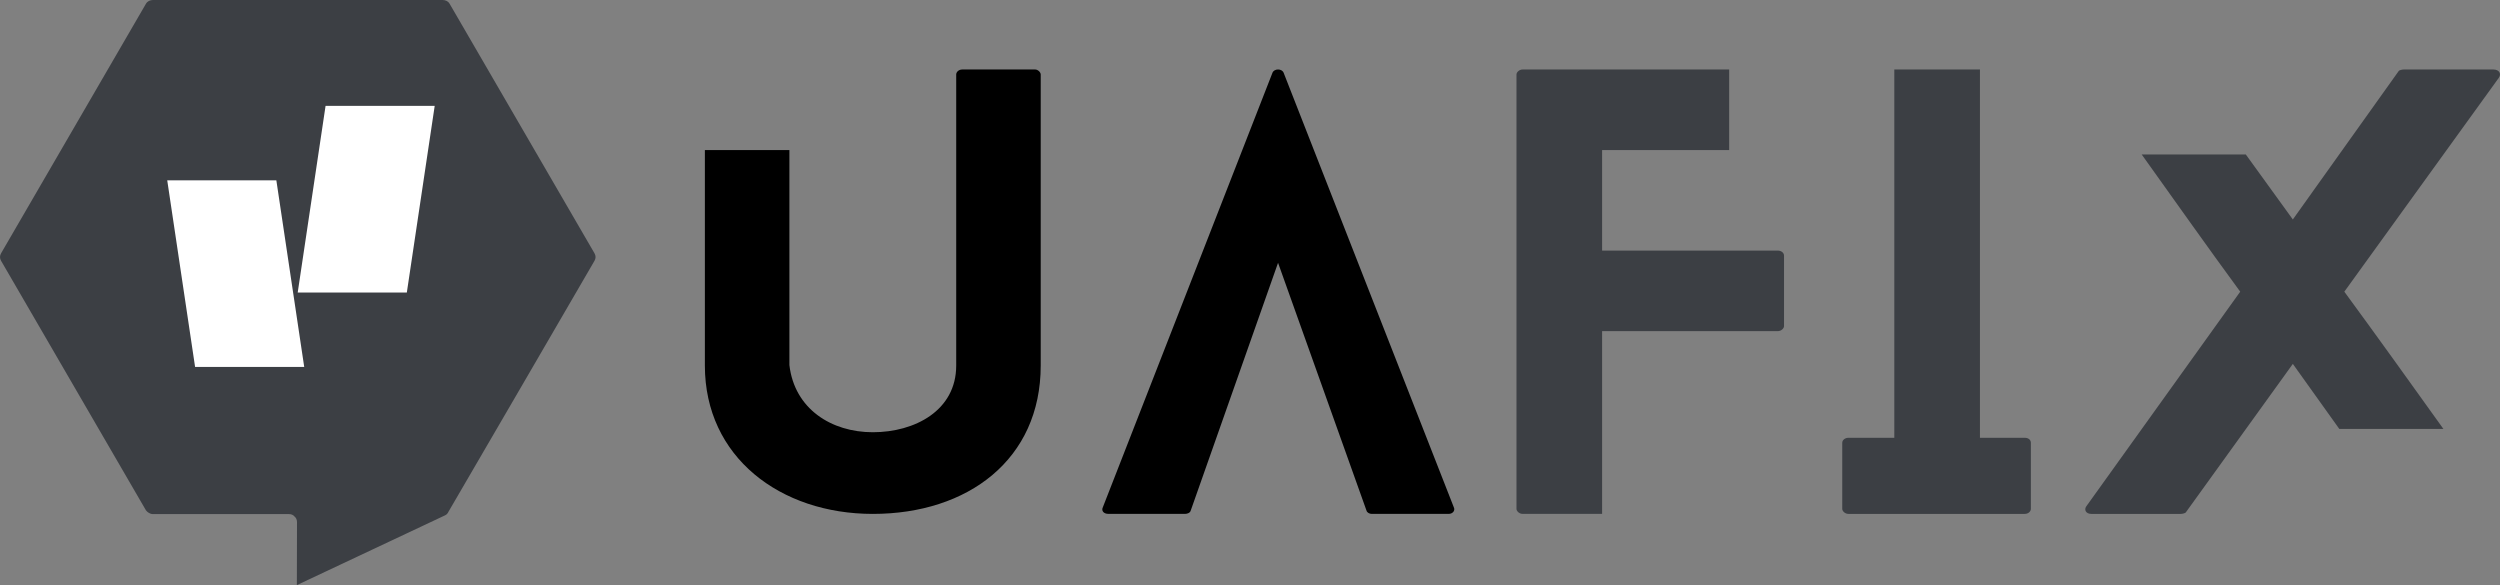 <?xml version="1.0" encoding="UTF-8" standalone="no"?>
<!DOCTYPE svg PUBLIC "-//W3C//DTD SVG 1.1//EN" "http://www.w3.org/Graphics/SVG/1.1/DTD/svg11.dtd">
<svg width="100%" height="100%" viewBox="0 0 141 33" version="1.1" xmlns="http://www.w3.org/2000/svg" xmlns:xlink="http://www.w3.org/1999/xlink" xml:space="preserve" xmlns:serif="http://www.serif.com/" style="fill-rule:evenodd;clip-rule:evenodd;stroke-linejoin:round;stroke-miterlimit:2;">
    <rect x="0" y="0" width="141" height="33" fill="#808080" stroke="none"/>
    <path d="M58.381,3.919L54.277,3.919C54.056,3.919 53.93,4.076 53.93,4.201L53.93,20.618C53.93,23.156 51.594,24.378 49.226,24.378C46.89,24.378 44.806,23.062 44.522,20.587L44.522,8.462L39.755,8.462L39.755,20.618C39.755,25.788 44.017,28.984 49.226,28.984C54.593,28.984 58.696,25.913 58.696,20.618L58.696,4.201C58.696,4.076 58.539,3.919 58.381,3.919Z" style="fill-rule:nonzero;"/>
    <path d="M81.994,28.608L72.398,4.107C72.303,3.856 71.861,3.856 71.766,4.107L62.201,28.608C62.106,28.796 62.233,28.983 62.517,28.983L66.842,28.983C66.968,28.983 67.126,28.921 67.157,28.796L72.082,14.822L77.07,28.796C77.101,28.921 77.259,28.983 77.354,28.983L81.71,28.983C81.931,28.983 82.089,28.796 81.994,28.608Z" style="fill-rule:nonzero;"/>
    <path d="M100.272,14.133L90.359,14.133L90.359,8.462L97.525,8.462L97.525,3.919L85.876,3.919C85.687,3.919 85.529,4.076 85.529,4.201L85.529,28.702C85.529,28.827 85.687,28.983 85.876,28.983L90.359,28.983L90.359,18.676L100.272,18.676C100.461,18.676 100.619,18.519 100.619,18.394L100.619,14.415C100.619,14.258 100.461,14.133 100.272,14.133Z" style="fill:rgb(60,63,68);fill-rule:nonzero;"/>
    <path d="M114.194,24.691L111.669,24.691L111.669,3.919L106.839,3.919L106.839,24.691L104.25,24.691C104.061,24.691 103.903,24.817 103.903,24.973L103.903,28.702C103.903,28.827 104.061,28.984 104.25,28.984L114.194,28.984C114.415,28.984 114.541,28.827 114.541,28.702L114.541,24.973C114.541,24.817 114.415,24.691 114.194,24.691Z" style="fill:rgb(60,63,68);fill-rule:nonzero;"/>
    <path d="M140.617,3.919L135.566,3.919C135.503,3.919 135.314,3.95 135.282,4.013L129.316,12.378L126.664,8.713L120.792,8.713C122.655,11.313 124.486,13.914 126.348,16.451L117.698,28.514C117.509,28.733 117.635,28.984 117.951,28.984L123.002,28.984C123.065,28.984 123.254,28.952 123.286,28.89L129.316,20.524L131.936,24.19L137.807,24.19C135.945,21.59 134.082,18.989 132.22,16.451L140.933,4.389C141.091,4.17 140.964,3.919 140.617,3.919Z" style="fill:rgb(60,63,68);fill-rule:nonzero;"/>
    <path d="M33.529,14.285C33.61,14.426 33.61,14.568 33.529,14.71C32.521,16.447 26.049,27.577 25.299,28.853C25.253,28.959 25.183,29.03 25.099,29.066C24.038,29.562 16.743,33 16.743,33C16.743,33 16.748,30.483 16.751,29.455C16.751,29.314 16.703,29.208 16.617,29.137C16.532,29.03 16.416,28.995 16.294,28.995L8.626,28.995C8.463,28.995 8.312,28.889 8.231,28.782C7.246,27.081 1.046,16.412 0.061,14.71C-0.02,14.568 -0.02,14.426 0.061,14.285C1.046,12.583 7.246,1.914 8.231,0.213C8.312,0.071 8.463,0 8.626,0L24.964,0C25.127,0 25.278,0.071 25.359,0.213C26.344,1.914 32.544,12.583 33.529,14.285Z" style="fill:rgb(60,63,68);"/>
    <path d="M15.586,10.17L9.432,10.17L11.003,20.696L17.158,20.696L15.586,10.17Z" style="fill:white;fill-rule:nonzero;"/>
    <path d="M18.362,5.971L24.517,5.971L22.945,16.498L16.791,16.498L18.362,5.971Z" style="fill:white;fill-rule:nonzero;"/>
</svg>
